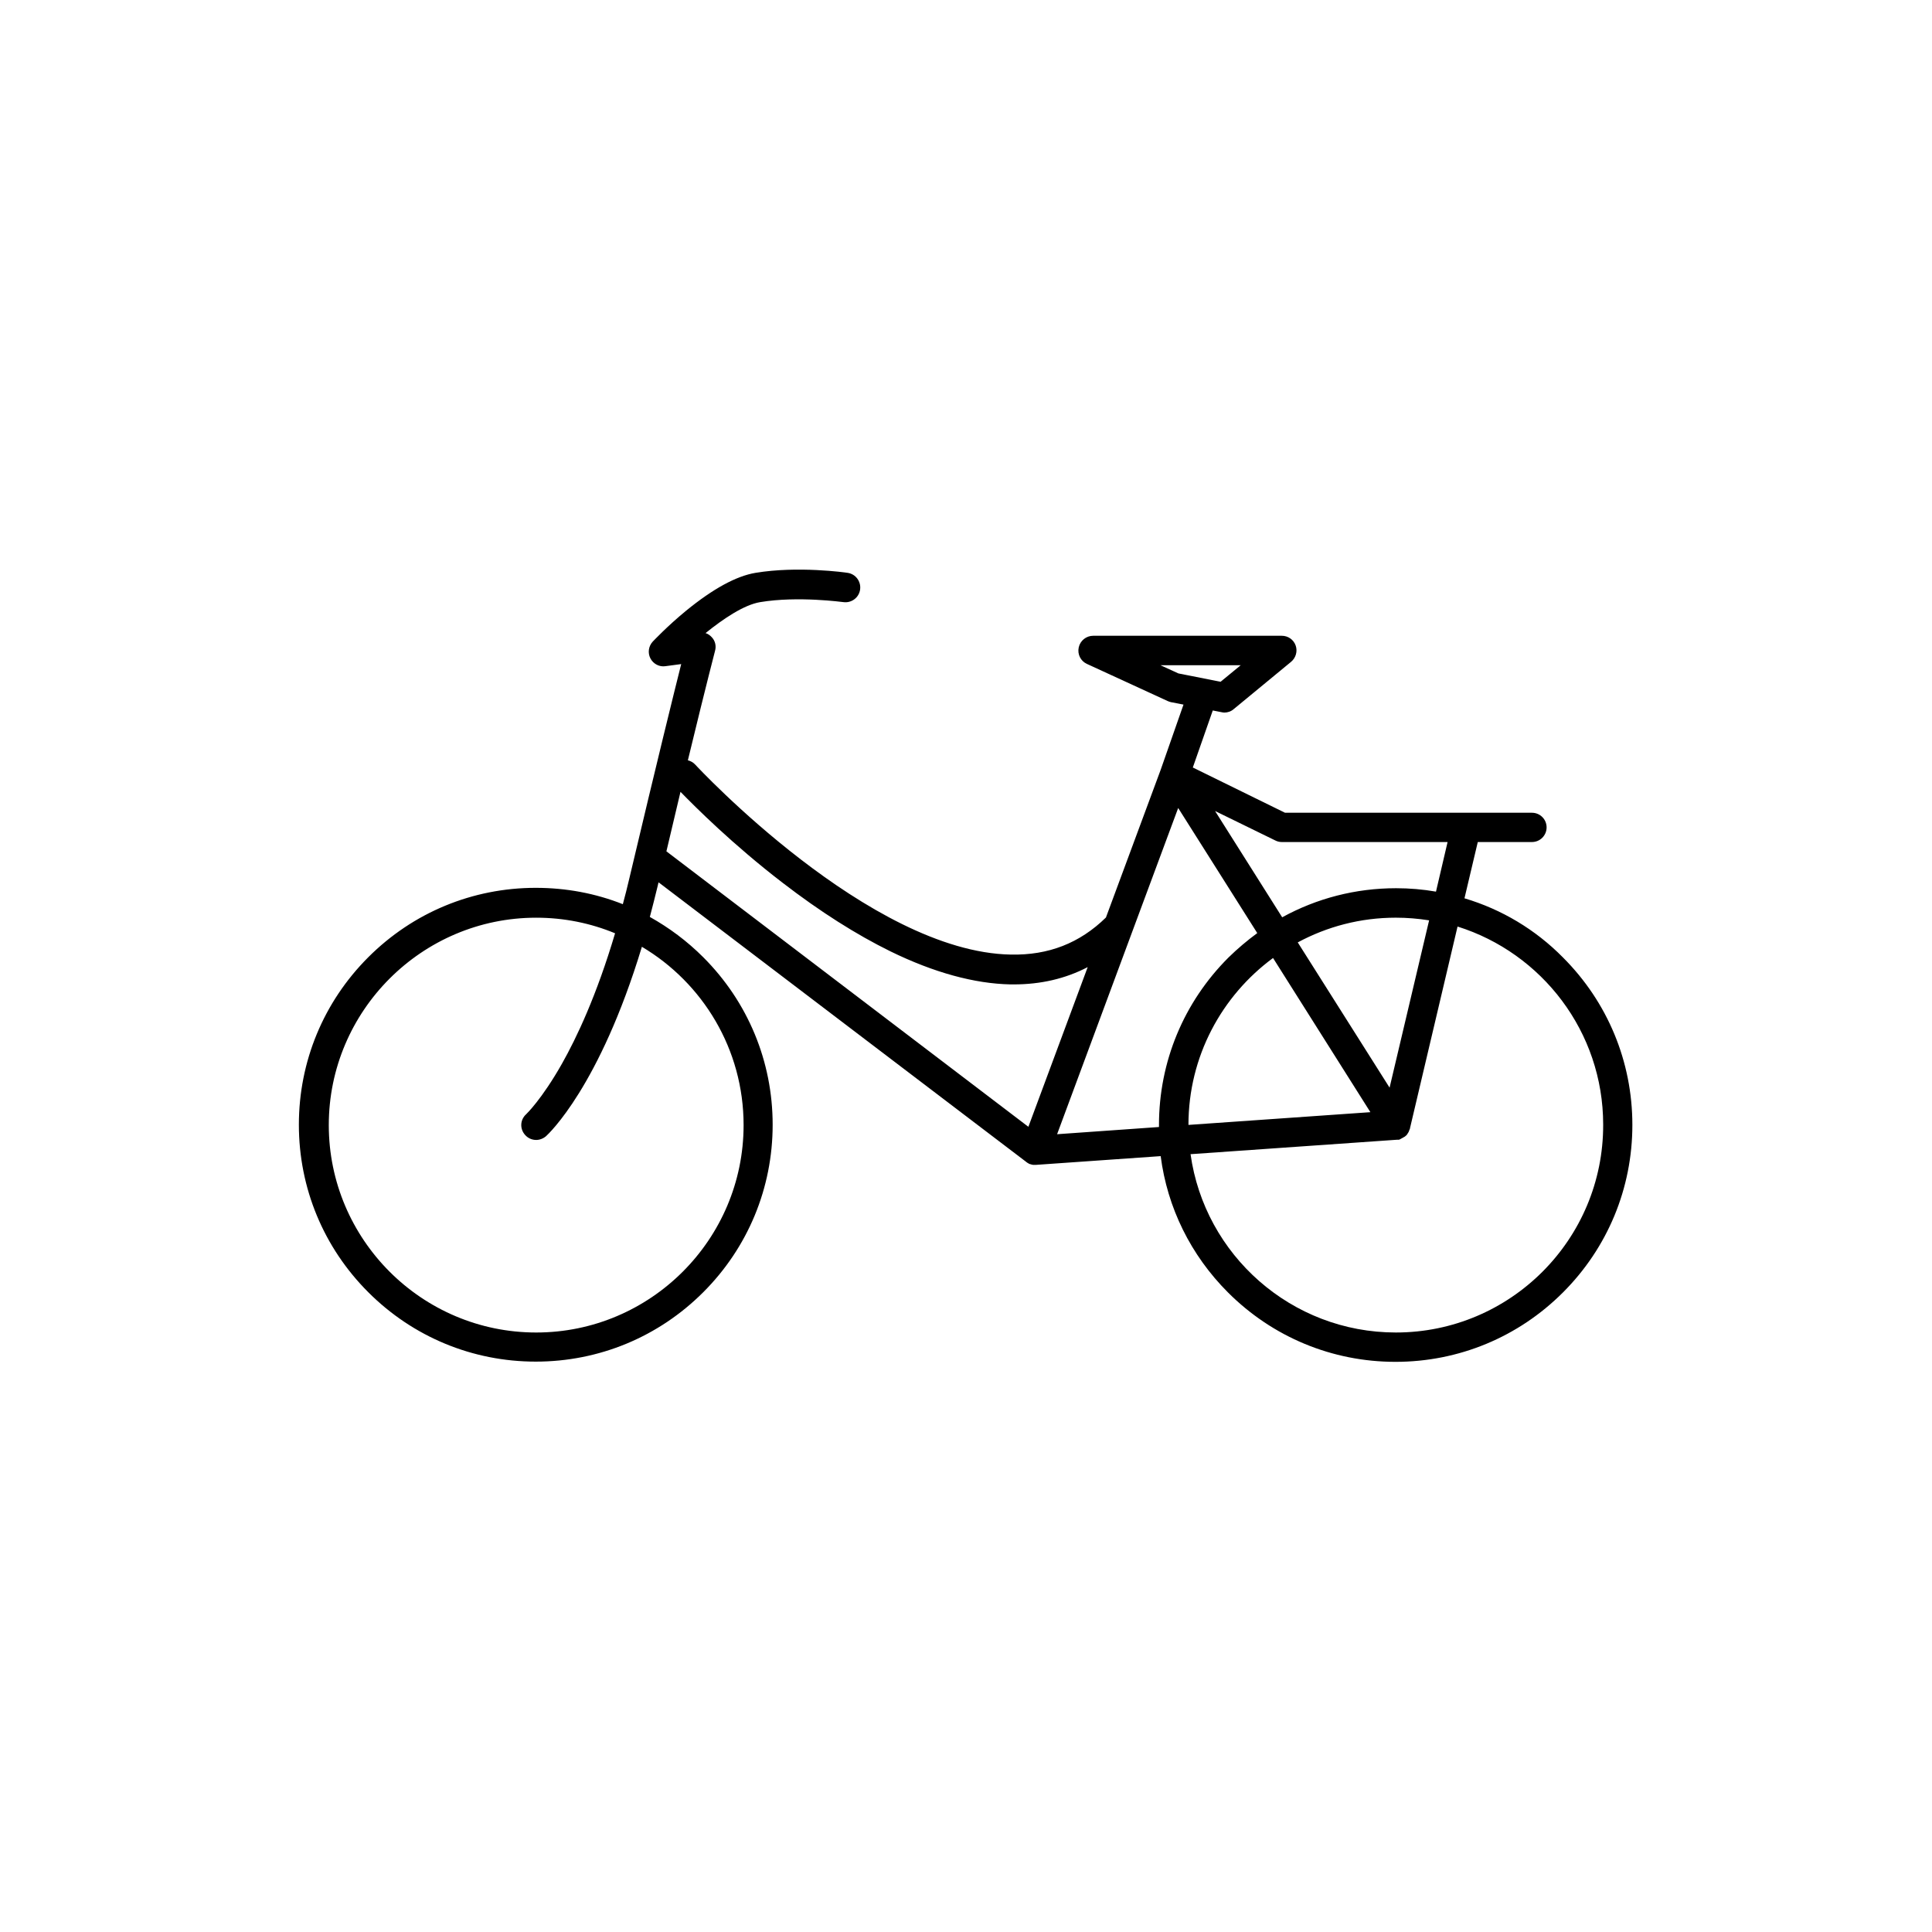 <?xml version="1.0" encoding="UTF-8"?>
<!-- Uploaded to: ICON Repo, www.iconrepo.com, Generator: ICON Repo Mixer Tools -->
<svg fill="#000000" width="800px" height="800px" version="1.1" viewBox="144 144 512 512" xmlns="http://www.w3.org/2000/svg">
 <path d="m532.1 382.06 3.527-14.914h14.359c2.168 0 3.879-1.762 3.879-3.879 0-2.168-1.762-3.879-3.879-3.879h-65.445l-24.434-11.992 5.289-15.113 2.316 0.453c0.25 0.051 0.504 0.102 0.754 0.102 0.906 0 1.762-0.301 2.469-0.906l15.215-12.543c1.258-1.059 1.762-2.769 1.211-4.332-0.555-1.562-2.016-2.57-3.68-2.57h-49.977c-1.812 0-3.426 1.258-3.828 3.074-0.402 1.812 0.504 3.629 2.168 4.383l21.363 9.824c0.301 0.152 0.555 0.203 0.855 0.301l3.375 0.656-6.047 17.281-14.508 39.145c-6.953 6.801-15.215 10.027-25.191 9.824-37.434-0.656-83.18-49.828-83.633-50.332-0.555-0.605-1.211-0.957-1.965-1.16 5.289-21.867 7.203-28.918 7.203-29.02 0.352-1.258 0.051-2.621-0.855-3.578-0.453-0.504-1.008-0.906-1.664-1.109 4.684-3.777 10.176-7.508 14.508-8.211 9.977-1.664 21.867 0 22.016 0 2.117 0.301 4.133-1.16 4.434-3.324 0.301-2.117-1.16-4.133-3.324-4.434-0.555-0.102-13.199-1.863-24.383 0-5.141 0.855-11.285 4.231-18.391 10.027-5.039 4.133-8.715 8.062-8.867 8.211-1.109 1.211-1.359 2.973-0.605 4.434 0.754 1.461 2.367 2.316 3.981 2.066l4.18-0.555c-1.965 7.809-6.144 24.688-13.754 56.828-0.555 2.367-1.109 4.586-1.715 6.801-7.254-2.871-15.012-4.332-23.074-4.332-16.777 0-32.547 6.551-44.387 18.391-11.84 11.84-18.391 27.609-18.391 44.387s6.551 32.547 18.391 44.387 27.609 18.391 44.387 18.391c16.777 0 32.547-6.551 44.387-18.391 11.84-11.84 18.391-27.609 18.391-44.387s-6.551-32.547-18.391-44.387c-4.281-4.281-9.02-7.809-14.156-10.68 0.707-2.672 1.41-5.441 2.117-8.363 0.051-0.25 0.102-0.504 0.203-0.805l97.387 74.059c0.051 0.051 0.102 0.102 0.203 0.152l0.051 0.051c0.102 0.051 0.25 0.152 0.352 0.203 0 0 0.051 0 0.051 0.051 0.102 0.051 0.203 0.102 0.352 0.152h0.051c0.25 0.102 0.555 0.152 0.805 0.203h0.102 0.402 0.25l33.051-2.316c1.762 13.652 7.961 26.25 17.836 36.125 11.84 11.84 27.609 18.391 44.387 18.391s32.547-6.551 44.387-18.391c11.84-11.84 18.391-27.609 18.391-44.387s-6.551-32.547-18.391-44.387c-7.305-7.414-16.273-12.754-26.098-15.676zm-80.559-61.766h21.262l-5.34 4.383-11.184-2.215zm-110.48 121.87c0 30.328-24.688 54.965-54.965 54.965-30.328 0-54.965-24.688-54.965-54.965 0-30.277 24.688-54.965 54.965-54.965 7.406 0 14.461 1.461 20.906 4.133-4.887 16.473-10.176 27.66-14.105 34.613-5.34 9.422-9.371 13.25-9.473 13.352-1.613 1.461-1.715 3.879-0.25 5.492 0.754 0.855 1.812 1.309 2.922 1.309 0.906 0 1.863-0.352 2.621-1.008 0.656-0.605 14.156-13.098 25.391-50.18 16.121 9.566 26.953 27.152 26.953 47.254zm142.58-75.02h43.984l-3.074 13.148c-3.477-0.605-7.004-0.906-10.578-0.906-10.73 0-21.008 2.672-30.18 7.707l-17.785-28.164 15.973 7.809c0.5 0.258 1.105 0.406 1.66 0.406zm28.613 65.094-24.336-38.492c7.758-4.18 16.574-6.551 25.996-6.551 2.973 0 5.945 0.25 8.816 0.707zm-5.086 6.5-48.215 3.375c0-18.137 8.816-34.207 22.418-44.234zm-182.83-84.895c3.93 4.031 13.906 14.008 27.105 24.133 9.875 7.609 19.496 13.703 28.516 18.137 11.539 5.644 22.27 8.566 31.84 8.766h0.855c7.152 0 13.703-1.512 19.598-4.586l-15.719 42.32-95.926-73c1.359-5.793 2.621-11.082 3.731-15.77zm99.805 90.738 19.949-53.758 12.141-32.695 20.957 33.152c-2.672 1.965-5.238 4.133-7.656 6.5-11.84 11.84-18.391 27.609-18.391 44.387v0.504zm89.777 52.547c-27.711 0-50.684-20.555-54.41-47.258l54.715-3.828h0.152 0.152 0.152c0.051 0 0.102 0 0.152-0.051 0.051 0 0.102 0 0.102-0.051 0.102 0 0.203-0.051 0.25-0.102 0 0 0.051 0 0.051-0.051 0.051 0 0.152-0.051 0.203-0.102 0.051 0 0.051-0.051 0.102-0.051 0.051-0.051 0.102-0.051 0.203-0.102 0.051 0 0.051-0.051 0.102-0.051 0.051-0.051 0.152-0.102 0.203-0.152h0.051c0.102-0.051 0.152-0.102 0.25-0.152 0 0 0.051-0.051 0.051-0.051 0.051-0.051 0.102-0.102 0.152-0.152 0.051 0 0.051-0.051 0.102-0.051 0.051-0.051 0.102-0.102 0.152-0.152 0-0.051 0.051-0.051 0.051-0.102 0.051-0.051 0.102-0.152 0.152-0.203 0-0.051 0.051-0.051 0.051-0.102 0.051-0.051 0.051-0.102 0.102-0.152 0.051-0.051 0.051-0.102 0.051-0.102 0.051-0.051 0.051-0.102 0.102-0.152 0-0.051 0.051-0.102 0.051-0.102v-0.051c0.051-0.051 0.051-0.102 0.051-0.152 0-0.051 0.051-0.051 0.051-0.102 0.051-0.102 0.051-0.203 0.102-0.25 0-0.051 0-0.051 0.051-0.102 0-0.051 0.051-0.152 0.051-0.203v-0.051l12.594-53.402c22.32 7.004 38.594 27.859 38.594 52.496 0.078 30.449-24.609 55.086-54.938 55.086z"/>
</svg>